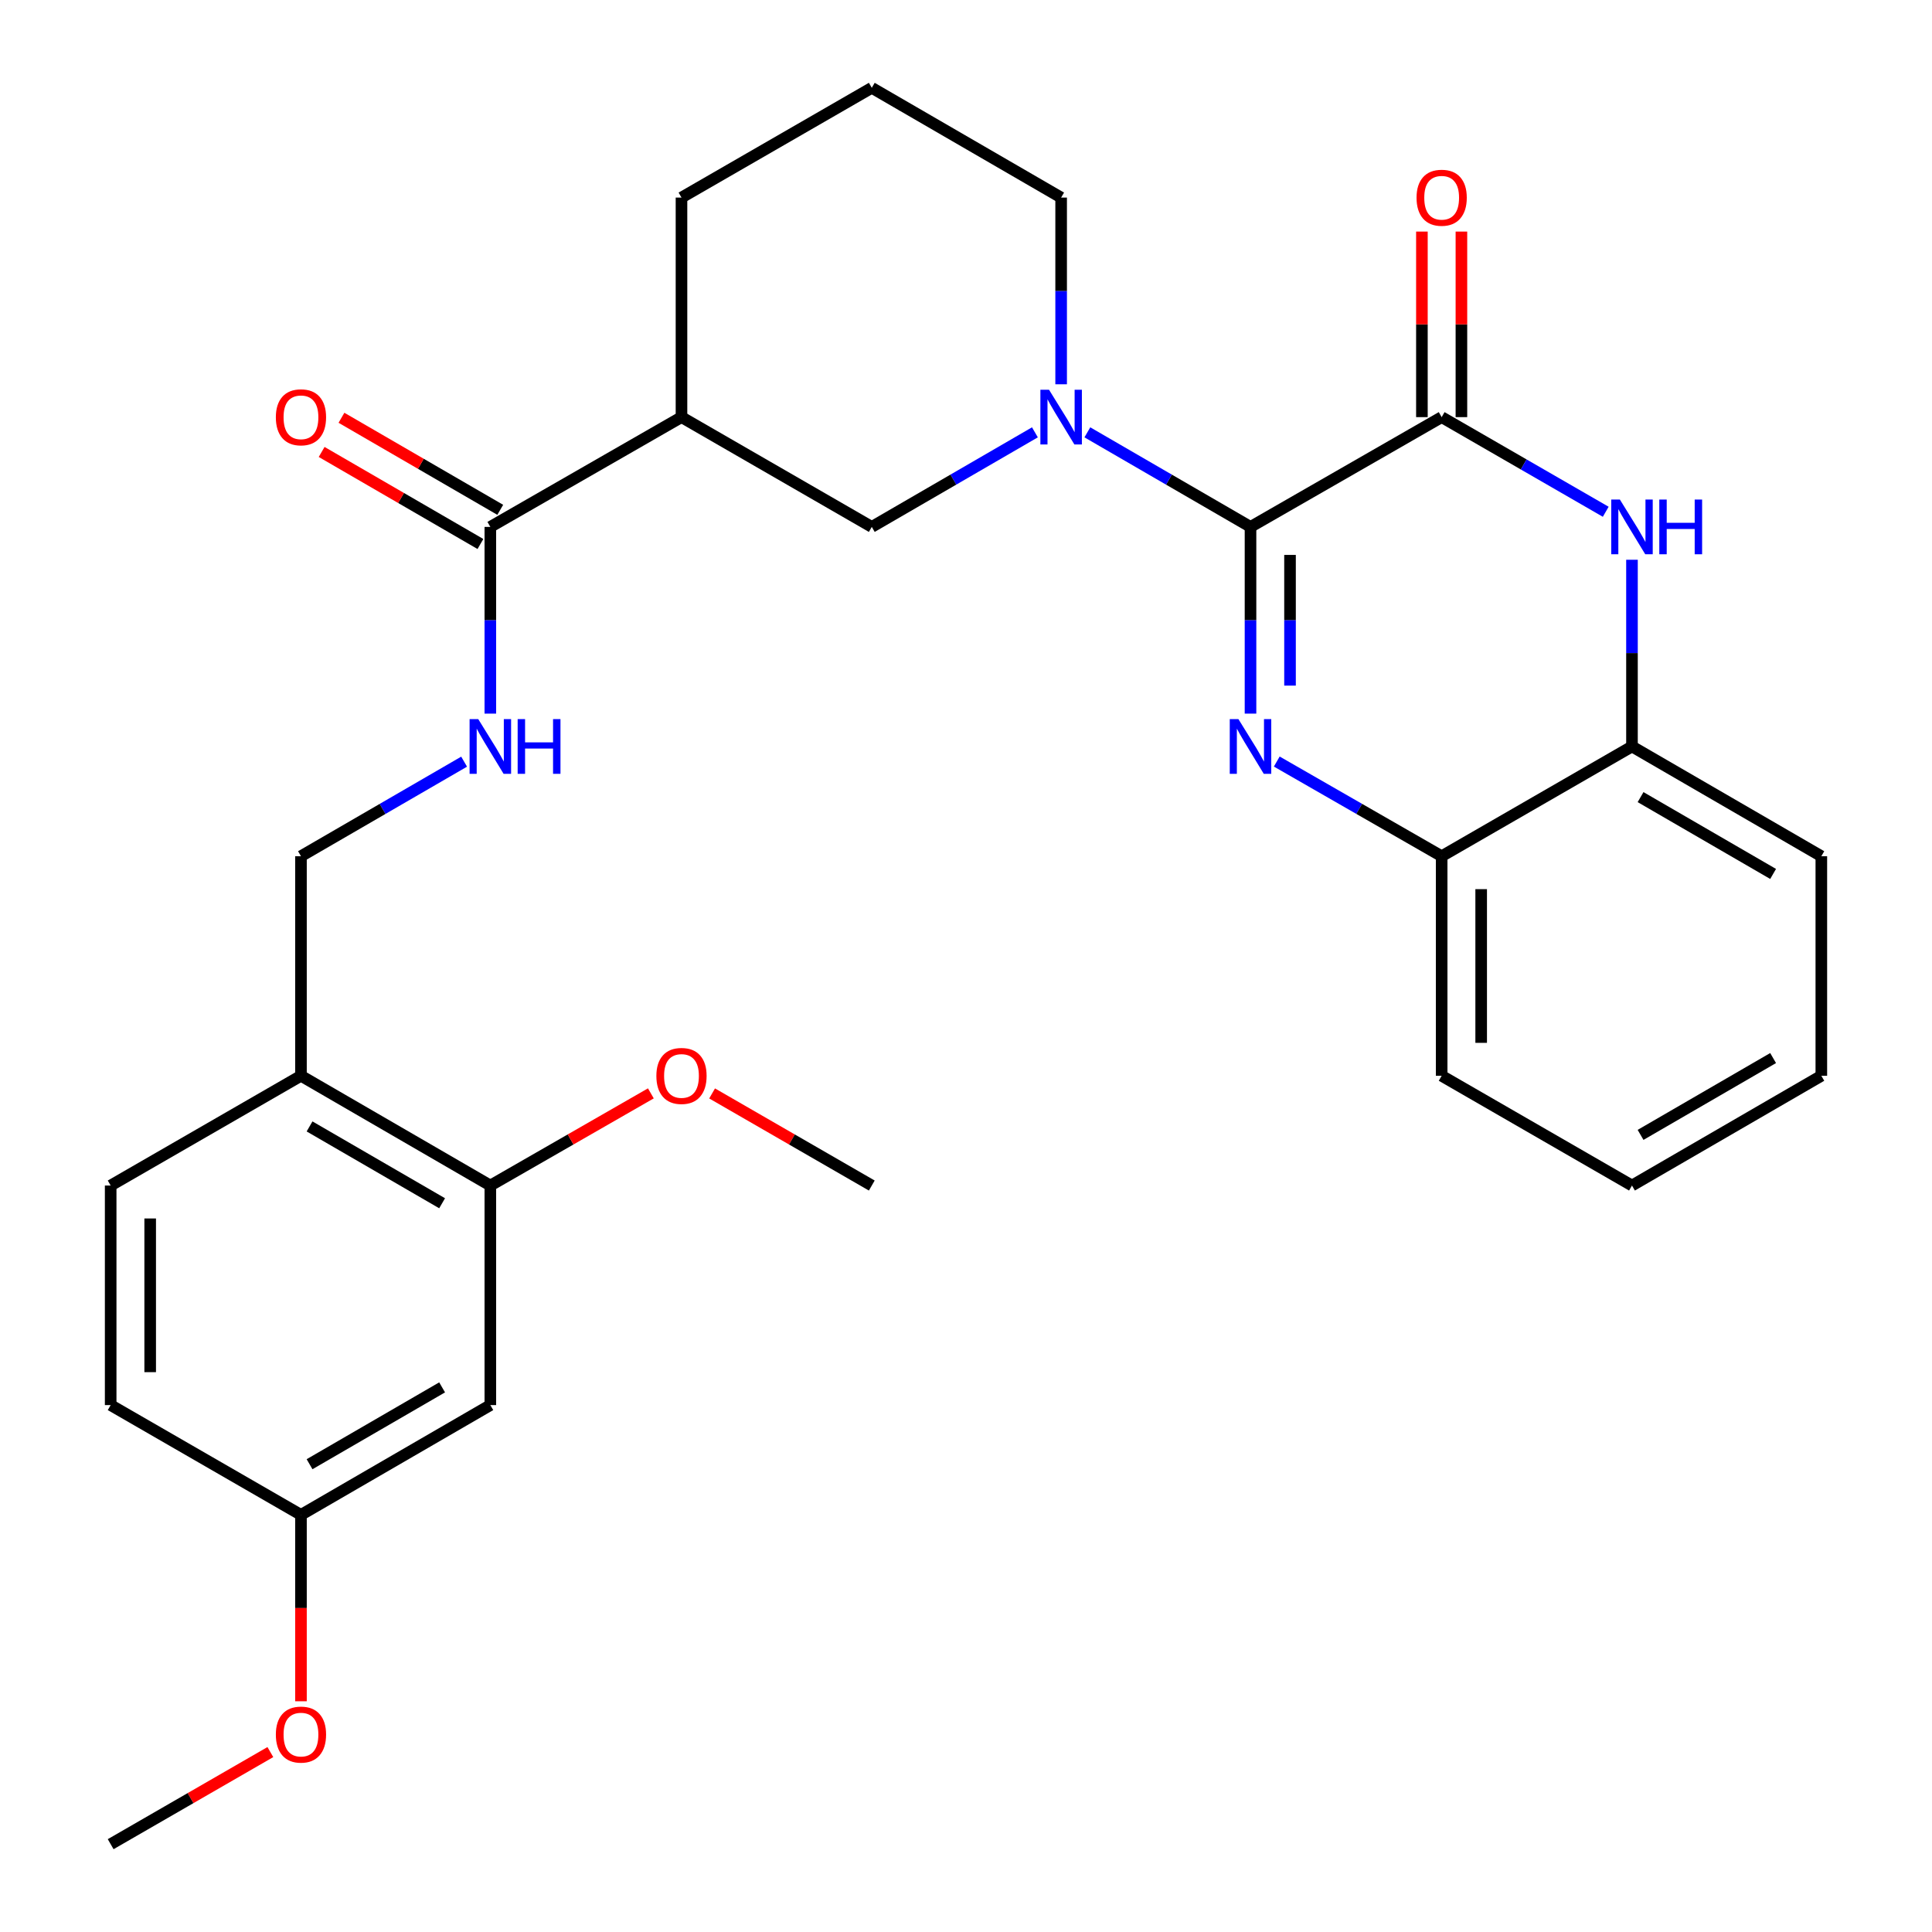 <?xml version='1.0' encoding='iso-8859-1'?>
<svg version='1.1' baseProfile='full'
              xmlns='http://www.w3.org/2000/svg'
                      xmlns:rdkit='http://www.rdkit.org/xml'
                      xmlns:xlink='http://www.w3.org/1999/xlink'
                  xml:space='preserve'
width='1000px' height='1000px' viewBox='0 0 1000 1000'>
<!-- END OF HEADER -->
<rect style='opacity:1.0;fill:#FFFFFF;stroke:none' width='1000' height='1000' x='0' y='0'> </rect>
<path class='bond-0' d='M 647.262,272.727 L 647.262,321.048' style='fill:none;fill-rule:evenodd;stroke:#000000;stroke-width:6px;stroke-linecap:butt;stroke-linejoin:miter;stroke-opacity:1' />
<path class='bond-0' d='M 647.262,321.048 L 647.262,369.368' style='fill:none;fill-rule:evenodd;stroke:#0000FF;stroke-width:6px;stroke-linecap:butt;stroke-linejoin:miter;stroke-opacity:1' />
<path class='bond-0' d='M 667.713,287.223 L 667.713,321.048' style='fill:none;fill-rule:evenodd;stroke:#000000;stroke-width:6px;stroke-linecap:butt;stroke-linejoin:miter;stroke-opacity:1' />
<path class='bond-0' d='M 667.713,321.048 L 667.713,354.872' style='fill:none;fill-rule:evenodd;stroke:#0000FF;stroke-width:6px;stroke-linecap:butt;stroke-linejoin:miter;stroke-opacity:1' />
<path class='bond-1' d='M 647.262,272.727 L 746.202,215.906' style='fill:none;fill-rule:evenodd;stroke:#000000;stroke-width:6px;stroke-linecap:butt;stroke-linejoin:miter;stroke-opacity:1' />
<path class='bond-2' d='M 647.262,272.727 L 605.039,248.251' style='fill:none;fill-rule:evenodd;stroke:#000000;stroke-width:6px;stroke-linecap:butt;stroke-linejoin:miter;stroke-opacity:1' />
<path class='bond-2' d='M 605.039,248.251 L 562.815,223.774' style='fill:none;fill-rule:evenodd;stroke:#0000FF;stroke-width:6px;stroke-linecap:butt;stroke-linejoin:miter;stroke-opacity:1' />
<path class='bond-6' d='M 660.854,394.174 L 703.528,418.676' style='fill:none;fill-rule:evenodd;stroke:#0000FF;stroke-width:6px;stroke-linecap:butt;stroke-linejoin:miter;stroke-opacity:1' />
<path class='bond-6' d='M 703.528,418.676 L 746.202,443.179' style='fill:none;fill-rule:evenodd;stroke:#000000;stroke-width:6px;stroke-linecap:butt;stroke-linejoin:miter;stroke-opacity:1' />
<path class='bond-3' d='M 746.202,215.906 L 788.664,240.399' style='fill:none;fill-rule:evenodd;stroke:#000000;stroke-width:6px;stroke-linecap:butt;stroke-linejoin:miter;stroke-opacity:1' />
<path class='bond-3' d='M 788.664,240.399 L 831.127,264.892' style='fill:none;fill-rule:evenodd;stroke:#0000FF;stroke-width:6px;stroke-linecap:butt;stroke-linejoin:miter;stroke-opacity:1' />
<path class='bond-13' d='M 756.427,215.906 L 756.427,167.886' style='fill:none;fill-rule:evenodd;stroke:#000000;stroke-width:6px;stroke-linecap:butt;stroke-linejoin:miter;stroke-opacity:1' />
<path class='bond-13' d='M 756.427,167.886 L 756.427,119.865' style='fill:none;fill-rule:evenodd;stroke:#FF0000;stroke-width:6px;stroke-linecap:butt;stroke-linejoin:miter;stroke-opacity:1' />
<path class='bond-13' d='M 735.976,215.906 L 735.976,167.886' style='fill:none;fill-rule:evenodd;stroke:#000000;stroke-width:6px;stroke-linecap:butt;stroke-linejoin:miter;stroke-opacity:1' />
<path class='bond-13' d='M 735.976,167.886 L 735.976,119.865' style='fill:none;fill-rule:evenodd;stroke:#FF0000;stroke-width:6px;stroke-linecap:butt;stroke-linejoin:miter;stroke-opacity:1' />
<path class='bond-7' d='M 535.67,223.775 L 493.452,248.251' style='fill:none;fill-rule:evenodd;stroke:#0000FF;stroke-width:6px;stroke-linecap:butt;stroke-linejoin:miter;stroke-opacity:1' />
<path class='bond-7' d='M 493.452,248.251 L 451.235,272.727' style='fill:none;fill-rule:evenodd;stroke:#000000;stroke-width:6px;stroke-linecap:butt;stroke-linejoin:miter;stroke-opacity:1' />
<path class='bond-18' d='M 549.243,198.905 L 549.243,150.585' style='fill:none;fill-rule:evenodd;stroke:#0000FF;stroke-width:6px;stroke-linecap:butt;stroke-linejoin:miter;stroke-opacity:1' />
<path class='bond-18' d='M 549.243,150.585 L 549.243,102.264' style='fill:none;fill-rule:evenodd;stroke:#000000;stroke-width:6px;stroke-linecap:butt;stroke-linejoin:miter;stroke-opacity:1' />
<path class='bond-8' d='M 844.71,289.728 L 844.71,338.049' style='fill:none;fill-rule:evenodd;stroke:#0000FF;stroke-width:6px;stroke-linecap:butt;stroke-linejoin:miter;stroke-opacity:1' />
<path class='bond-8' d='M 844.71,338.049 L 844.71,386.369' style='fill:none;fill-rule:evenodd;stroke:#000000;stroke-width:6px;stroke-linecap:butt;stroke-linejoin:miter;stroke-opacity:1' />
<path class='bond-4' d='M 352.738,215.906 L 451.235,272.727' style='fill:none;fill-rule:evenodd;stroke:#000000;stroke-width:6px;stroke-linecap:butt;stroke-linejoin:miter;stroke-opacity:1' />
<path class='bond-5' d='M 352.738,215.906 L 253.798,272.727' style='fill:none;fill-rule:evenodd;stroke:#000000;stroke-width:6px;stroke-linecap:butt;stroke-linejoin:miter;stroke-opacity:1' />
<path class='bond-31' d='M 352.738,215.906 L 352.738,102.264' style='fill:none;fill-rule:evenodd;stroke:#000000;stroke-width:6px;stroke-linecap:butt;stroke-linejoin:miter;stroke-opacity:1' />
<path class='bond-9' d='M 253.798,272.727 L 253.798,321.048' style='fill:none;fill-rule:evenodd;stroke:#000000;stroke-width:6px;stroke-linecap:butt;stroke-linejoin:miter;stroke-opacity:1' />
<path class='bond-9' d='M 253.798,321.048 L 253.798,369.368' style='fill:none;fill-rule:evenodd;stroke:#0000FF;stroke-width:6px;stroke-linecap:butt;stroke-linejoin:miter;stroke-opacity:1' />
<path class='bond-15' d='M 258.927,263.881 L 217.833,240.059' style='fill:none;fill-rule:evenodd;stroke:#000000;stroke-width:6px;stroke-linecap:butt;stroke-linejoin:miter;stroke-opacity:1' />
<path class='bond-15' d='M 217.833,240.059 L 176.74,216.237' style='fill:none;fill-rule:evenodd;stroke:#FF0000;stroke-width:6px;stroke-linecap:butt;stroke-linejoin:miter;stroke-opacity:1' />
<path class='bond-15' d='M 248.67,281.574 L 207.576,257.752' style='fill:none;fill-rule:evenodd;stroke:#000000;stroke-width:6px;stroke-linecap:butt;stroke-linejoin:miter;stroke-opacity:1' />
<path class='bond-15' d='M 207.576,257.752 L 166.483,233.931' style='fill:none;fill-rule:evenodd;stroke:#FF0000;stroke-width:6px;stroke-linecap:butt;stroke-linejoin:miter;stroke-opacity:1' />
<path class='bond-24' d='M 746.202,443.179 L 746.202,556.821' style='fill:none;fill-rule:evenodd;stroke:#000000;stroke-width:6px;stroke-linecap:butt;stroke-linejoin:miter;stroke-opacity:1' />
<path class='bond-24' d='M 766.653,460.225 L 766.653,539.775' style='fill:none;fill-rule:evenodd;stroke:#000000;stroke-width:6px;stroke-linecap:butt;stroke-linejoin:miter;stroke-opacity:1' />
<path class='bond-30' d='M 746.202,443.179 L 844.71,386.369' style='fill:none;fill-rule:evenodd;stroke:#000000;stroke-width:6px;stroke-linecap:butt;stroke-linejoin:miter;stroke-opacity:1' />
<path class='bond-25' d='M 844.71,386.369 L 942.718,443.179' style='fill:none;fill-rule:evenodd;stroke:#000000;stroke-width:6px;stroke-linecap:butt;stroke-linejoin:miter;stroke-opacity:1' />
<path class='bond-25' d='M 849.155,412.585 L 917.76,452.351' style='fill:none;fill-rule:evenodd;stroke:#000000;stroke-width:6px;stroke-linecap:butt;stroke-linejoin:miter;stroke-opacity:1' />
<path class='bond-14' d='M 240.226,394.235 L 198.002,418.707' style='fill:none;fill-rule:evenodd;stroke:#0000FF;stroke-width:6px;stroke-linecap:butt;stroke-linejoin:miter;stroke-opacity:1' />
<path class='bond-14' d='M 198.002,418.707 L 155.779,443.179' style='fill:none;fill-rule:evenodd;stroke:#000000;stroke-width:6px;stroke-linecap:butt;stroke-linejoin:miter;stroke-opacity:1' />
<path class='bond-10' d='M 155.779,556.821 L 155.779,443.179' style='fill:none;fill-rule:evenodd;stroke:#000000;stroke-width:6px;stroke-linecap:butt;stroke-linejoin:miter;stroke-opacity:1' />
<path class='bond-11' d='M 155.779,556.821 L 253.798,613.631' style='fill:none;fill-rule:evenodd;stroke:#000000;stroke-width:6px;stroke-linecap:butt;stroke-linejoin:miter;stroke-opacity:1' />
<path class='bond-11' d='M 160.227,583.037 L 228.84,622.804' style='fill:none;fill-rule:evenodd;stroke:#000000;stroke-width:6px;stroke-linecap:butt;stroke-linejoin:miter;stroke-opacity:1' />
<path class='bond-16' d='M 155.779,556.821 L 57.282,613.631' style='fill:none;fill-rule:evenodd;stroke:#000000;stroke-width:6px;stroke-linecap:butt;stroke-linejoin:miter;stroke-opacity:1' />
<path class='bond-12' d='M 253.798,613.631 L 253.798,727.273' style='fill:none;fill-rule:evenodd;stroke:#000000;stroke-width:6px;stroke-linecap:butt;stroke-linejoin:miter;stroke-opacity:1' />
<path class='bond-20' d='M 253.798,613.631 L 295.342,589.777' style='fill:none;fill-rule:evenodd;stroke:#000000;stroke-width:6px;stroke-linecap:butt;stroke-linejoin:miter;stroke-opacity:1' />
<path class='bond-20' d='M 295.342,589.777 L 336.886,565.923' style='fill:none;fill-rule:evenodd;stroke:#FF0000;stroke-width:6px;stroke-linecap:butt;stroke-linejoin:miter;stroke-opacity:1' />
<path class='bond-33' d='M 253.798,727.273 L 155.779,784.094' style='fill:none;fill-rule:evenodd;stroke:#000000;stroke-width:6px;stroke-linecap:butt;stroke-linejoin:miter;stroke-opacity:1' />
<path class='bond-33' d='M 228.839,718.102 L 160.225,757.877' style='fill:none;fill-rule:evenodd;stroke:#000000;stroke-width:6px;stroke-linecap:butt;stroke-linejoin:miter;stroke-opacity:1' />
<path class='bond-19' d='M 57.282,613.631 L 57.282,727.273' style='fill:none;fill-rule:evenodd;stroke:#000000;stroke-width:6px;stroke-linecap:butt;stroke-linejoin:miter;stroke-opacity:1' />
<path class='bond-19' d='M 77.734,630.677 L 77.734,710.226' style='fill:none;fill-rule:evenodd;stroke:#000000;stroke-width:6px;stroke-linecap:butt;stroke-linejoin:miter;stroke-opacity:1' />
<path class='bond-17' d='M 155.779,784.094 L 57.282,727.273' style='fill:none;fill-rule:evenodd;stroke:#000000;stroke-width:6px;stroke-linecap:butt;stroke-linejoin:miter;stroke-opacity:1' />
<path class='bond-22' d='M 155.779,784.094 L 155.779,832.334' style='fill:none;fill-rule:evenodd;stroke:#000000;stroke-width:6px;stroke-linecap:butt;stroke-linejoin:miter;stroke-opacity:1' />
<path class='bond-22' d='M 155.779,832.334 L 155.779,880.575' style='fill:none;fill-rule:evenodd;stroke:#FF0000;stroke-width:6px;stroke-linecap:butt;stroke-linejoin:miter;stroke-opacity:1' />
<path class='bond-23' d='M 549.243,102.264 L 451.235,45.455' style='fill:none;fill-rule:evenodd;stroke:#000000;stroke-width:6px;stroke-linecap:butt;stroke-linejoin:miter;stroke-opacity:1' />
<path class='bond-26' d='M 368.581,565.959 L 409.908,589.795' style='fill:none;fill-rule:evenodd;stroke:#FF0000;stroke-width:6px;stroke-linecap:butt;stroke-linejoin:miter;stroke-opacity:1' />
<path class='bond-26' d='M 409.908,589.795 L 451.235,613.631' style='fill:none;fill-rule:evenodd;stroke:#000000;stroke-width:6px;stroke-linecap:butt;stroke-linejoin:miter;stroke-opacity:1' />
<path class='bond-21' d='M 352.738,102.264 L 451.235,45.455' style='fill:none;fill-rule:evenodd;stroke:#000000;stroke-width:6px;stroke-linecap:butt;stroke-linejoin:miter;stroke-opacity:1' />
<path class='bond-27' d='M 139.936,906.873 L 98.609,930.709' style='fill:none;fill-rule:evenodd;stroke:#FF0000;stroke-width:6px;stroke-linecap:butt;stroke-linejoin:miter;stroke-opacity:1' />
<path class='bond-27' d='M 98.609,930.709 L 57.282,954.545' style='fill:none;fill-rule:evenodd;stroke:#000000;stroke-width:6px;stroke-linecap:butt;stroke-linejoin:miter;stroke-opacity:1' />
<path class='bond-29' d='M 746.202,556.821 L 844.71,613.631' style='fill:none;fill-rule:evenodd;stroke:#000000;stroke-width:6px;stroke-linecap:butt;stroke-linejoin:miter;stroke-opacity:1' />
<path class='bond-28' d='M 942.718,443.179 L 942.718,556.821' style='fill:none;fill-rule:evenodd;stroke:#000000;stroke-width:6px;stroke-linecap:butt;stroke-linejoin:miter;stroke-opacity:1' />
<path class='bond-32' d='M 942.718,556.821 L 844.71,613.631' style='fill:none;fill-rule:evenodd;stroke:#000000;stroke-width:6px;stroke-linecap:butt;stroke-linejoin:miter;stroke-opacity:1' />
<path class='bond-32' d='M 917.76,547.649 L 849.155,587.415' style='fill:none;fill-rule:evenodd;stroke:#000000;stroke-width:6px;stroke-linecap:butt;stroke-linejoin:miter;stroke-opacity:1' />
<path  class='atom-1' d='M 641.002 372.209
L 650.282 387.209
Q 651.202 388.689, 652.682 391.369
Q 654.162 394.049, 654.242 394.209
L 654.242 372.209
L 658.002 372.209
L 658.002 400.529
L 654.122 400.529
L 644.162 384.129
Q 643.002 382.209, 641.762 380.009
Q 640.562 377.809, 640.202 377.129
L 640.202 400.529
L 636.522 400.529
L 636.522 372.209
L 641.002 372.209
' fill='#0000FF'/>
<path  class='atom-3' d='M 542.983 201.746
L 552.263 216.746
Q 553.183 218.226, 554.663 220.906
Q 556.143 223.586, 556.223 223.746
L 556.223 201.746
L 559.983 201.746
L 559.983 230.066
L 556.103 230.066
L 546.143 213.666
Q 544.983 211.746, 543.743 209.546
Q 542.543 207.346, 542.183 206.666
L 542.183 230.066
L 538.503 230.066
L 538.503 201.746
L 542.983 201.746
' fill='#0000FF'/>
<path  class='atom-4' d='M 838.45 258.567
L 847.73 273.567
Q 848.65 275.047, 850.13 277.727
Q 851.61 280.407, 851.69 280.567
L 851.69 258.567
L 855.45 258.567
L 855.45 286.887
L 851.57 286.887
L 841.61 270.487
Q 840.45 268.567, 839.21 266.367
Q 838.01 264.167, 837.65 263.487
L 837.65 286.887
L 833.97 286.887
L 833.97 258.567
L 838.45 258.567
' fill='#0000FF'/>
<path  class='atom-4' d='M 858.85 258.567
L 862.69 258.567
L 862.69 270.607
L 877.17 270.607
L 877.17 258.567
L 881.01 258.567
L 881.01 286.887
L 877.17 286.887
L 877.17 273.807
L 862.69 273.807
L 862.69 286.887
L 858.85 286.887
L 858.85 258.567
' fill='#0000FF'/>
<path  class='atom-10' d='M 247.538 372.209
L 256.818 387.209
Q 257.738 388.689, 259.218 391.369
Q 260.698 394.049, 260.778 394.209
L 260.778 372.209
L 264.538 372.209
L 264.538 400.529
L 260.658 400.529
L 250.698 384.129
Q 249.538 382.209, 248.298 380.009
Q 247.098 377.809, 246.738 377.129
L 246.738 400.529
L 243.058 400.529
L 243.058 372.209
L 247.538 372.209
' fill='#0000FF'/>
<path  class='atom-10' d='M 267.938 372.209
L 271.778 372.209
L 271.778 384.249
L 286.258 384.249
L 286.258 372.209
L 290.098 372.209
L 290.098 400.529
L 286.258 400.529
L 286.258 387.449
L 271.778 387.449
L 271.778 400.529
L 267.938 400.529
L 267.938 372.209
' fill='#0000FF'/>
<path  class='atom-14' d='M 733.202 102.344
Q 733.202 95.544, 736.562 91.744
Q 739.922 87.944, 746.202 87.944
Q 752.482 87.944, 755.842 91.744
Q 759.202 95.544, 759.202 102.344
Q 759.202 109.224, 755.802 113.144
Q 752.402 117.024, 746.202 117.024
Q 739.962 117.024, 736.562 113.144
Q 733.202 109.264, 733.202 102.344
M 746.202 113.824
Q 750.522 113.824, 752.842 110.944
Q 755.202 108.024, 755.202 102.344
Q 755.202 96.784, 752.842 93.984
Q 750.522 91.144, 746.202 91.144
Q 741.882 91.144, 739.522 93.944
Q 737.202 96.744, 737.202 102.344
Q 737.202 108.064, 739.522 110.944
Q 741.882 113.824, 746.202 113.824
' fill='#FF0000'/>
<path  class='atom-16' d='M 142.779 215.986
Q 142.779 209.186, 146.139 205.386
Q 149.499 201.586, 155.779 201.586
Q 162.059 201.586, 165.419 205.386
Q 168.779 209.186, 168.779 215.986
Q 168.779 222.866, 165.379 226.786
Q 161.979 230.666, 155.779 230.666
Q 149.539 230.666, 146.139 226.786
Q 142.779 222.906, 142.779 215.986
M 155.779 227.466
Q 160.099 227.466, 162.419 224.586
Q 164.779 221.666, 164.779 215.986
Q 164.779 210.426, 162.419 207.626
Q 160.099 204.786, 155.779 204.786
Q 151.459 204.786, 149.099 207.586
Q 146.779 210.386, 146.779 215.986
Q 146.779 221.706, 149.099 224.586
Q 151.459 227.466, 155.779 227.466
' fill='#FF0000'/>
<path  class='atom-21' d='M 339.738 556.901
Q 339.738 550.101, 343.098 546.301
Q 346.458 542.501, 352.738 542.501
Q 359.018 542.501, 362.378 546.301
Q 365.738 550.101, 365.738 556.901
Q 365.738 563.781, 362.338 567.701
Q 358.938 571.581, 352.738 571.581
Q 346.498 571.581, 343.098 567.701
Q 339.738 563.821, 339.738 556.901
M 352.738 568.381
Q 357.058 568.381, 359.378 565.501
Q 361.738 562.581, 361.738 556.901
Q 361.738 551.341, 359.378 548.541
Q 357.058 545.701, 352.738 545.701
Q 348.418 545.701, 346.058 548.501
Q 343.738 551.301, 343.738 556.901
Q 343.738 562.621, 346.058 565.501
Q 348.418 568.381, 352.738 568.381
' fill='#FF0000'/>
<path  class='atom-23' d='M 142.779 897.816
Q 142.779 891.016, 146.139 887.216
Q 149.499 883.416, 155.779 883.416
Q 162.059 883.416, 165.419 887.216
Q 168.779 891.016, 168.779 897.816
Q 168.779 904.696, 165.379 908.616
Q 161.979 912.496, 155.779 912.496
Q 149.539 912.496, 146.139 908.616
Q 142.779 904.736, 142.779 897.816
M 155.779 909.296
Q 160.099 909.296, 162.419 906.416
Q 164.779 903.496, 164.779 897.816
Q 164.779 892.256, 162.419 889.456
Q 160.099 886.616, 155.779 886.616
Q 151.459 886.616, 149.099 889.416
Q 146.779 892.216, 146.779 897.816
Q 146.779 903.536, 149.099 906.416
Q 151.459 909.296, 155.779 909.296
' fill='#FF0000'/>
</svg>
